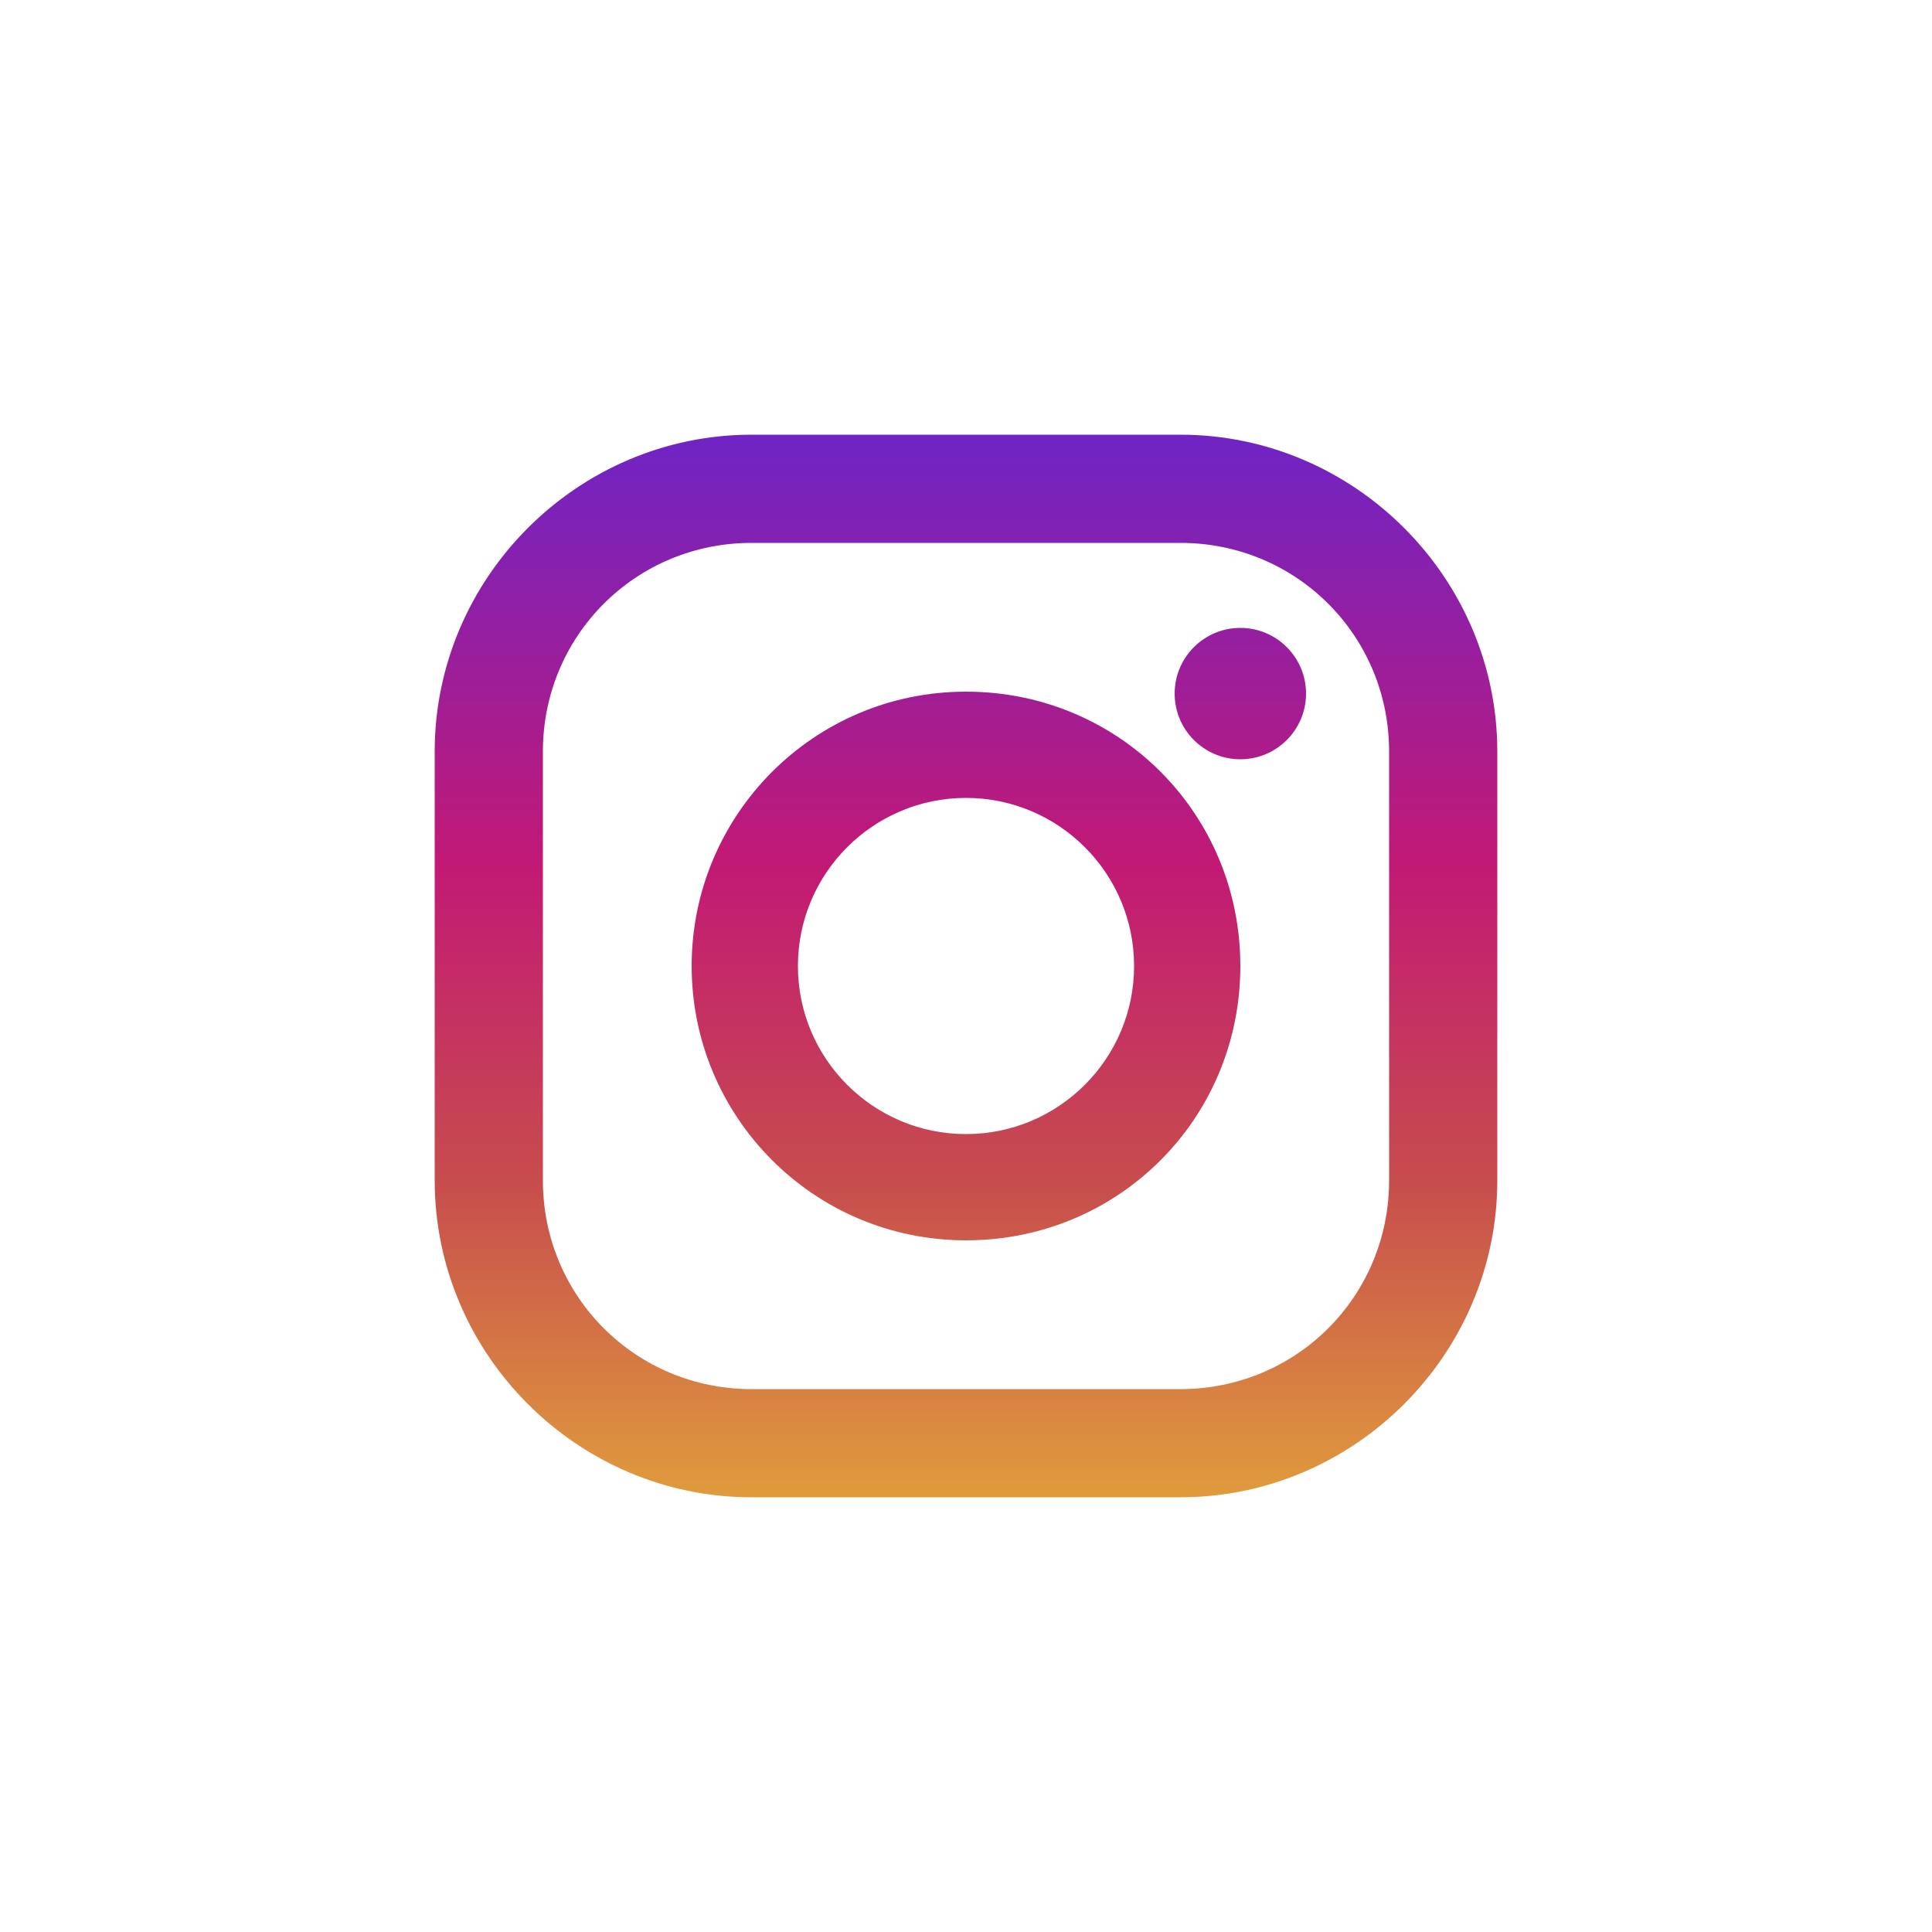 <?xml version="1.0" encoding="utf-8"?>
<!-- Generator: Adobe Illustrator 24.3.0, SVG Export Plug-In . SVG Version: 6.00 Build 0)  -->
<svg version="1.1" id="Layer_1" xmlns="http://www.w3.org/2000/svg" xmlns:xlink="http://www.w3.org/1999/xlink" x="0px" y="0px"
	 viewBox="0 0 100 100" style="enable-background:new 0 0 100 100;" xml:space="preserve">
<style type="text/css">
	.st0{fill:url(#SVGID_1_);}
	.st1{fill:url(#SVGID_2_);}
	.st2{fill:url(#SVGID_3_);}
</style>
<g>
	
		<linearGradient id="SVGID_1_" gradientUnits="userSpaceOnUse" x1="50" y1="1581.34" x2="50" y2="1526.927" gradientTransform="matrix(1 0 0 1 0 -1504)">
		<stop  offset="0" style="stop-color:#E09B3D"/>
		<stop  offset="0.3" style="stop-color:#C74C4D"/>
		<stop  offset="0.6" style="stop-color:#C21975"/>
		<stop  offset="1" style="stop-color:#7024C4"/>
	</linearGradient>
	<path class="st0" d="M61.1,22.5H38.9c-9,0-16.4,7.4-16.4,16.4v22.2c0,9,7.4,16.4,16.4,16.4h22.2c9,0,16.4-7.4,16.4-16.4V38.9
		C77.5,29.9,70.1,22.5,61.1,22.5z M71.9,61.1c0,6-4.8,10.8-10.8,10.8H38.9c-6,0-10.8-4.8-10.8-10.8V38.9c0-6,4.8-10.8,10.8-10.8
		h22.2c6,0,10.8,4.8,10.8,10.8V61.1L71.9,61.1z"/>
	
		<linearGradient id="SVGID_2_" gradientUnits="userSpaceOnUse" x1="50" y1="1581.34" x2="50" y2="1526.927" gradientTransform="matrix(1 0 0 1 0 -1504)">
		<stop  offset="0" style="stop-color:#E09B3D"/>
		<stop  offset="0.3" style="stop-color:#C74C4D"/>
		<stop  offset="0.6" style="stop-color:#C21975"/>
		<stop  offset="1" style="stop-color:#7024C4"/>
	</linearGradient>
	<path class="st1" d="M50,35.8c-7.9,0-14.2,6.4-14.2,14.2S42.1,64.2,50,64.2S64.2,57.9,64.2,50S57.9,35.8,50,35.8z M50,58.7
		c-4.8,0-8.7-3.9-8.7-8.7s3.9-8.7,8.7-8.7s8.7,3.9,8.7,8.7S54.8,58.7,50,58.7z"/>
	
		<linearGradient id="SVGID_3_" gradientUnits="userSpaceOnUse" x1="64.2" y1="1581.34" x2="64.2" y2="1526.927" gradientTransform="matrix(1 0 0 1 0 -1504)">
		<stop  offset="0" style="stop-color:#E09B3D"/>
		<stop  offset="0.3" style="stop-color:#C74C4D"/>
		<stop  offset="0.6" style="stop-color:#C21975"/>
		<stop  offset="1" style="stop-color:#7024C4"/>
	</linearGradient>
	<circle class="st2" cx="64.2" cy="35.9" r="3.4"/>
</g>
</svg>
